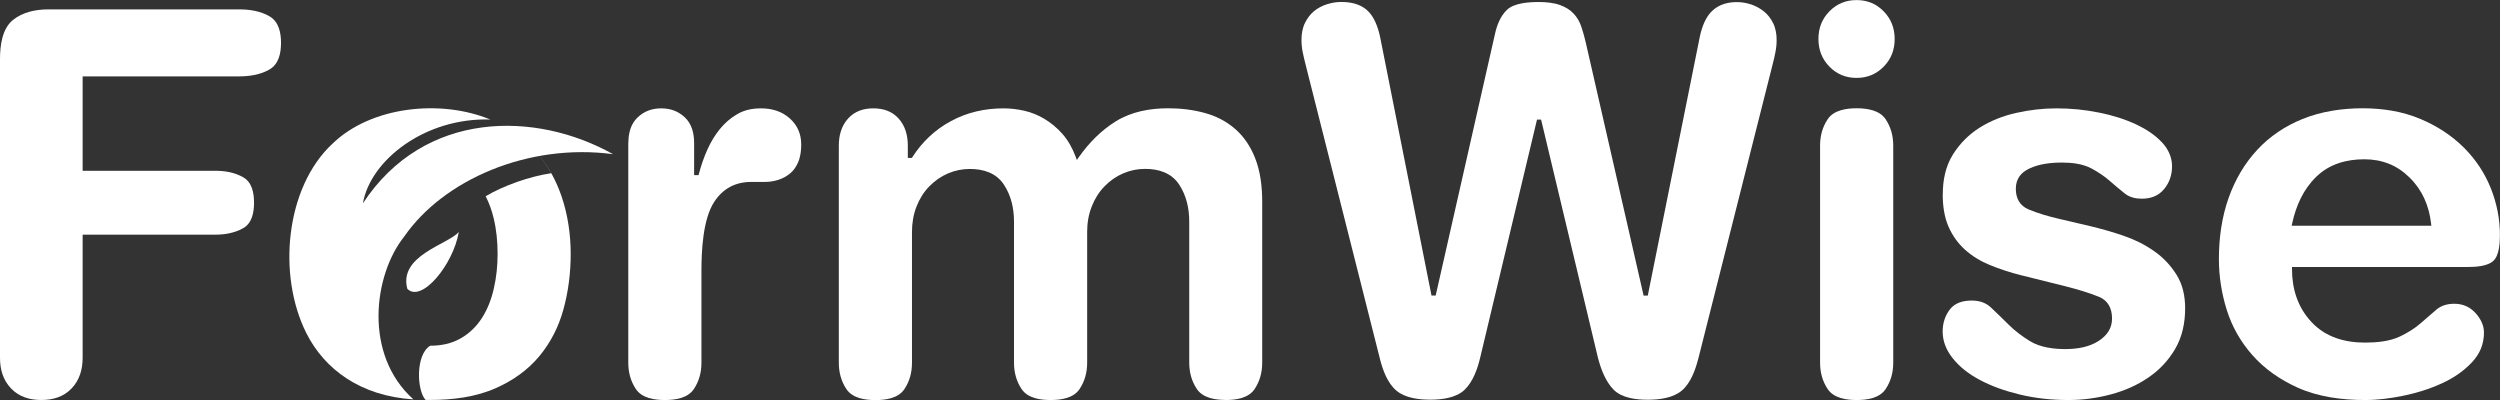 <svg width="125" height="20" viewBox="0 0 125 20" fill="none" xmlns="http://www.w3.org/2000/svg">
<rect x="0" y="0" width="125" height="20" fill="#333333" stroke="none"/>
<g clip-path="url(#clip0_10884_52154)">
<path fill-rule="evenodd" clip-rule="evenodd" d="M114.607 13.349H123.407C123.78 13.349 124.383 13.314 124.672 13.04C124.965 12.766 124.996 12.126 124.996 11.752C124.996 10.945 124.839 10.166 124.543 9.419C124.237 8.651 123.787 7.975 123.205 7.392C122.585 6.769 121.847 6.3 121.045 5.958C120.122 5.563 119.122 5.414 118.129 5.414C117.136 5.414 116.067 5.563 115.105 5.958C114.252 6.307 113.492 6.812 112.858 7.495C112.224 8.181 111.757 8.985 111.44 9.871C111.085 10.86 110.945 11.909 110.945 12.962C110.945 13.822 111.081 14.669 111.336 15.491C111.6 16.334 112.029 17.084 112.607 17.742C113.234 18.457 114.015 18.987 114.868 19.375C115.92 19.851 117.119 20.001 118.258 20.001C118.896 20.001 119.54 19.915 120.164 19.787C120.833 19.652 121.488 19.446 122.108 19.161C122.669 18.905 123.181 18.56 123.606 18.105C123.996 17.689 124.198 17.201 124.198 16.625C124.198 16.248 124.021 15.925 123.777 15.654C123.491 15.338 123.136 15.188 122.714 15.188C122.39 15.188 122.08 15.263 121.826 15.476C121.564 15.697 121.307 15.921 121.049 16.148C120.739 16.426 120.369 16.646 119.997 16.824C119.477 17.073 118.819 17.13 118.255 17.13C117.237 17.13 116.272 16.86 115.562 16.088C114.882 15.355 114.6 14.448 114.6 13.449V13.349H114.607ZM121.564 11.286H114.583L114.61 11.165C114.802 10.28 115.171 9.455 115.826 8.825C116.485 8.195 117.328 7.964 118.213 7.964C119.098 7.964 119.84 8.252 120.47 8.868C121.111 9.494 121.453 10.28 121.554 11.176L121.568 11.286H121.564Z" fill="white"/>
<path fill-rule="evenodd" clip-rule="evenodd" d="M97.136 9.704C97.136 10.255 97.206 10.839 97.432 11.347C97.627 11.785 97.899 12.169 98.251 12.485C98.617 12.813 99.038 13.065 99.488 13.25C99.993 13.456 100.516 13.627 101.045 13.759L103.313 14.324C103.857 14.466 104.425 14.627 104.947 14.84C105.414 15.032 105.602 15.43 105.602 15.928C105.602 16.426 105.341 16.775 104.951 17.035C104.46 17.362 103.839 17.454 103.261 17.454C102.683 17.454 102.021 17.372 101.509 17.063C101.115 16.821 100.739 16.544 100.411 16.213C100.129 15.932 99.843 15.655 99.554 15.381C99.286 15.124 98.951 15.028 98.593 15.028C98.171 15.028 97.749 15.128 97.481 15.487C97.244 15.807 97.133 16.17 97.133 16.572C97.133 17.067 97.314 17.5 97.614 17.885C97.972 18.347 98.446 18.703 98.955 18.977C99.585 19.318 100.272 19.553 100.962 19.72C101.766 19.916 102.592 20.001 103.418 20.001C104.136 20.001 104.85 19.905 105.543 19.72C106.212 19.542 106.85 19.268 107.424 18.873C107.971 18.5 108.417 18.027 108.755 17.451C109.118 16.832 109.257 16.131 109.257 15.416C109.257 14.822 109.142 14.239 108.825 13.734C108.532 13.268 108.163 12.877 107.717 12.564C107.25 12.233 106.735 11.98 106.198 11.795C105.651 11.607 105.094 11.447 104.533 11.312L102.923 10.935C102.421 10.817 101.909 10.671 101.432 10.472C100.99 10.287 100.791 9.921 100.791 9.437C100.791 8.953 101.038 8.633 101.453 8.434C101.951 8.192 102.557 8.128 103.104 8.128C103.592 8.128 104.136 8.189 104.574 8.423C104.902 8.601 105.223 8.808 105.501 9.057C105.742 9.266 105.985 9.473 106.236 9.672C106.48 9.868 106.78 9.935 107.086 9.935C107.522 9.935 107.912 9.807 108.201 9.459C108.477 9.128 108.602 8.744 108.602 8.31C108.602 7.876 108.424 7.477 108.128 7.15C107.766 6.752 107.306 6.457 106.825 6.229C106.233 5.951 105.599 5.759 104.961 5.631C104.254 5.486 103.536 5.418 102.819 5.418C102.143 5.418 101.47 5.496 100.808 5.646C100.16 5.791 99.544 6.03 98.979 6.385C98.439 6.727 97.997 7.171 97.652 7.716C97.276 8.313 97.14 9.007 97.14 9.707L97.136 9.704Z" fill="white"/>
<path fill-rule="evenodd" clip-rule="evenodd" d="M90.922 1.949C90.922 2.49 91.1 2.953 91.472 3.333C91.845 3.714 92.298 3.895 92.828 3.895C93.357 3.895 93.81 3.714 94.183 3.333C94.559 2.953 94.733 2.49 94.733 1.949C94.733 1.409 94.556 0.946 94.183 0.566C93.81 0.182 93.357 0.004 92.828 0.004C92.298 0.004 91.845 0.185 91.472 0.566C91.096 0.946 90.922 1.409 90.922 1.949Z" fill="white"/>
<path fill-rule="evenodd" clip-rule="evenodd" d="M91.004 7.281V18.133C91.004 18.61 91.119 19.055 91.384 19.453C91.694 19.915 92.328 20.001 92.833 20.001C93.338 20.001 93.976 19.915 94.282 19.453C94.547 19.058 94.662 18.613 94.662 18.133V7.281C94.662 6.805 94.547 6.36 94.282 5.962C93.972 5.499 93.335 5.414 92.833 5.414C92.331 5.414 91.69 5.499 91.384 5.962C91.119 6.357 91.004 6.801 91.004 7.281Z" fill="white"/>
<path fill-rule="evenodd" clip-rule="evenodd" d="M84.905 17.974L88.626 3.242C88.681 3.039 88.727 2.833 88.768 2.627C88.81 2.42 88.831 2.21 88.831 2.001C88.831 1.709 88.786 1.417 88.657 1.158C88.546 0.93 88.392 0.731 88.197 0.571C88.005 0.418 87.79 0.3 87.556 0.222C87.326 0.147 87.089 0.105 86.849 0.105C86.413 0.105 85.995 0.208 85.657 0.5C85.281 0.82 85.093 1.36 84.992 1.83L82.389 14.78H82.18L79.289 2.129C79.226 1.851 79.149 1.574 79.055 1.303C78.972 1.069 78.85 0.859 78.679 0.677C78.498 0.482 78.264 0.35 78.017 0.258C77.683 0.133 77.285 0.101 76.93 0.101C76.463 0.101 75.711 0.144 75.348 0.492C75.028 0.798 74.854 1.239 74.756 1.666L71.784 14.777H71.575L69.001 1.826C68.896 1.353 68.708 0.816 68.335 0.492C67.98 0.19 67.516 0.098 67.064 0.098C66.816 0.098 66.576 0.14 66.339 0.215C66.106 0.29 65.889 0.404 65.698 0.56C65.506 0.72 65.36 0.923 65.248 1.147C65.12 1.41 65.074 1.702 65.074 1.99C65.074 2.2 65.095 2.41 65.137 2.616C65.179 2.822 65.228 3.028 65.28 3.231L69.001 17.96C69.14 18.511 69.38 19.166 69.826 19.536C70.272 19.909 70.966 19.984 71.519 19.984C72.073 19.984 72.805 19.902 73.234 19.486C73.652 19.08 73.878 18.437 74.01 17.878L76.85 5.981H77.055L79.895 17.878C80.038 18.437 80.275 19.077 80.686 19.489C81.107 19.909 81.828 19.987 82.386 19.987C82.943 19.987 83.63 19.909 84.079 19.539C84.525 19.169 84.765 18.511 84.905 17.964V17.974Z" fill="white"/>
<path fill-rule="evenodd" clip-rule="evenodd" d="M61.281 20.001C61.786 20.001 62.423 19.915 62.73 19.453C62.995 19.058 63.11 18.613 63.11 18.133V10.081C63.11 9.344 63.023 8.569 62.747 7.883C62.525 7.328 62.2 6.83 61.748 6.438C61.309 6.061 60.807 5.805 60.253 5.652C59.65 5.485 59.03 5.414 58.407 5.414C57.504 5.414 56.588 5.578 55.804 6.058C55.062 6.517 54.452 7.136 53.947 7.85L53.843 8L53.78 7.829C53.623 7.413 53.407 7.018 53.114 6.687C52.85 6.392 52.55 6.14 52.215 5.94C51.898 5.752 51.56 5.613 51.202 5.535C50.867 5.46 50.522 5.418 50.181 5.418C49.258 5.418 48.369 5.61 47.55 6.054C46.756 6.481 46.115 7.086 45.62 7.854L45.593 7.897H45.391V7.285C45.391 6.78 45.269 6.3 44.927 5.923C44.593 5.553 44.15 5.418 43.666 5.418C43.182 5.418 42.739 5.556 42.405 5.926C42.063 6.303 41.941 6.783 41.941 7.285V18.137C41.941 18.613 42.056 19.058 42.321 19.456C42.631 19.919 43.265 20.004 43.77 20.004C44.276 20.004 44.913 19.919 45.22 19.456C45.485 19.062 45.599 18.617 45.599 18.137V11.592C45.599 11.155 45.669 10.724 45.83 10.315C45.979 9.938 46.188 9.6 46.471 9.312C46.739 9.038 47.049 8.822 47.397 8.672C47.746 8.523 48.111 8.448 48.491 8.448C49.164 8.448 49.805 8.64 50.195 9.231C50.557 9.782 50.7 10.418 50.7 11.076V18.133C50.7 18.61 50.815 19.055 51.08 19.453C51.39 19.915 52.024 20.001 52.529 20.001C53.034 20.001 53.672 19.915 53.978 19.453C54.243 19.058 54.358 18.613 54.358 18.133V11.589C54.358 11.151 54.428 10.721 54.592 10.312C54.741 9.935 54.95 9.597 55.233 9.309C55.501 9.035 55.811 8.818 56.159 8.669C56.508 8.519 56.873 8.444 57.253 8.444C57.926 8.444 58.567 8.637 58.957 9.227C59.319 9.778 59.462 10.415 59.462 11.073V18.13C59.462 18.606 59.577 19.051 59.842 19.449C60.152 19.912 60.786 19.997 61.291 19.997L61.281 20.001Z" fill="white"/>
<path fill-rule="evenodd" clip-rule="evenodd" d="M31.414 7.147V18.134C31.414 18.61 31.529 19.055 31.794 19.453C32.104 19.916 32.738 20.001 33.243 20.001C33.748 20.001 34.386 19.916 34.692 19.453C34.957 19.058 35.072 18.614 35.072 18.134V13.556C35.072 12.542 35.142 10.967 35.71 10.095C36.149 9.419 36.779 9.096 37.57 9.096H38.257C38.48 9.096 38.699 9.06 38.915 8.993C39.131 8.925 39.326 8.818 39.504 8.672C39.688 8.52 39.817 8.324 39.911 8.103C40.026 7.829 40.061 7.52 40.061 7.228C40.061 6.709 39.88 6.275 39.5 5.93C39.093 5.56 38.587 5.418 38.047 5.418C37.636 5.418 37.229 5.493 36.87 5.703C36.535 5.895 36.246 6.144 35.999 6.446C35.741 6.762 35.532 7.115 35.365 7.488C35.194 7.872 35.055 8.274 34.947 8.683L34.929 8.758H34.706V7.15C34.706 6.67 34.595 6.197 34.236 5.863C33.905 5.553 33.508 5.418 33.062 5.418C32.616 5.418 32.219 5.553 31.888 5.863C31.532 6.197 31.418 6.67 31.418 7.15L31.414 7.147Z" fill="white"/>
<path d="M26.984 7.797C27.465 8.398 27.824 9.078 28.078 9.817C28.395 10.742 28.535 11.749 28.535 12.691C28.535 13.634 28.42 14.573 28.169 15.479C27.932 16.337 27.539 17.116 26.975 17.799C26.386 18.51 25.64 19.029 24.808 19.399C23.783 19.858 22.616 19.997 21.508 19.997H21.278C20.829 19.499 20.78 17.716 21.512 17.286C22.048 17.286 22.581 17.183 23.052 16.909C23.48 16.66 23.828 16.319 24.1 15.896C24.385 15.447 24.574 14.946 24.692 14.423C24.821 13.854 24.88 13.296 24.88 12.691C24.88 12.087 24.822 11.478 24.679 10.892C24.587 10.516 24.459 10.153 24.283 9.812C25.182 9.279 26.477 8.821 27.562 8.661H27.56C27.389 8.359 27.197 8.071 26.981 7.797H26.984Z" fill="white"/>
<path fill-rule="evenodd" clip-rule="evenodd" d="M0 2.944V17.89C0 18.47 0.15 19.003 0.554 19.423C0.962 19.85 1.498 19.999 2.066 19.999C2.634 19.999 3.174 19.85 3.578 19.423C3.979 19.003 4.132 18.47 4.132 17.89V11.733H10.769C11.25 11.733 11.734 11.648 12.159 11.409C12.605 11.157 12.702 10.616 12.702 10.136C12.702 9.656 12.605 9.115 12.159 8.863C11.734 8.621 11.25 8.539 10.769 8.539H4.132V3.819H11.957C12.476 3.819 13.023 3.737 13.479 3.471C13.943 3.2 14.051 2.649 14.051 2.144C14.051 1.639 13.943 1.088 13.479 0.817C13.023 0.551 12.476 0.469 11.957 0.469H2.435C1.805 0.469 1.153 0.593 0.648 0.999C0.101 1.44 0 2.293 0 2.955L0 2.944Z" fill="white"/>
<path fill-rule="evenodd" clip-rule="evenodd" d="M20.366 14.44C21.073 15.162 22.661 13.238 22.94 11.602C22.383 12.231 19.923 12.775 20.366 14.44Z" fill="white"/>
<path fill-rule="evenodd" clip-rule="evenodd" d="M16.616 7.193C18.564 5.297 22.065 4.959 24.514 5.976C21.277 5.87 18.525 7.986 18.145 10.166C21.225 5.479 26.806 5.55 30.653 7.709C26.409 7.143 22.173 8.989 20.208 11.831C18.685 13.738 18.159 17.721 20.671 19.969C18.03 19.805 16.226 18.468 15.316 16.654C13.86 13.752 14.271 9.377 16.619 7.189L16.616 7.193Z" fill="white"/>
</g>
<defs>
<clipPath id="clip0_10884_52154">
<rect width="125" height="20" fill="white"/>
</clipPath>
</defs>
</svg>
